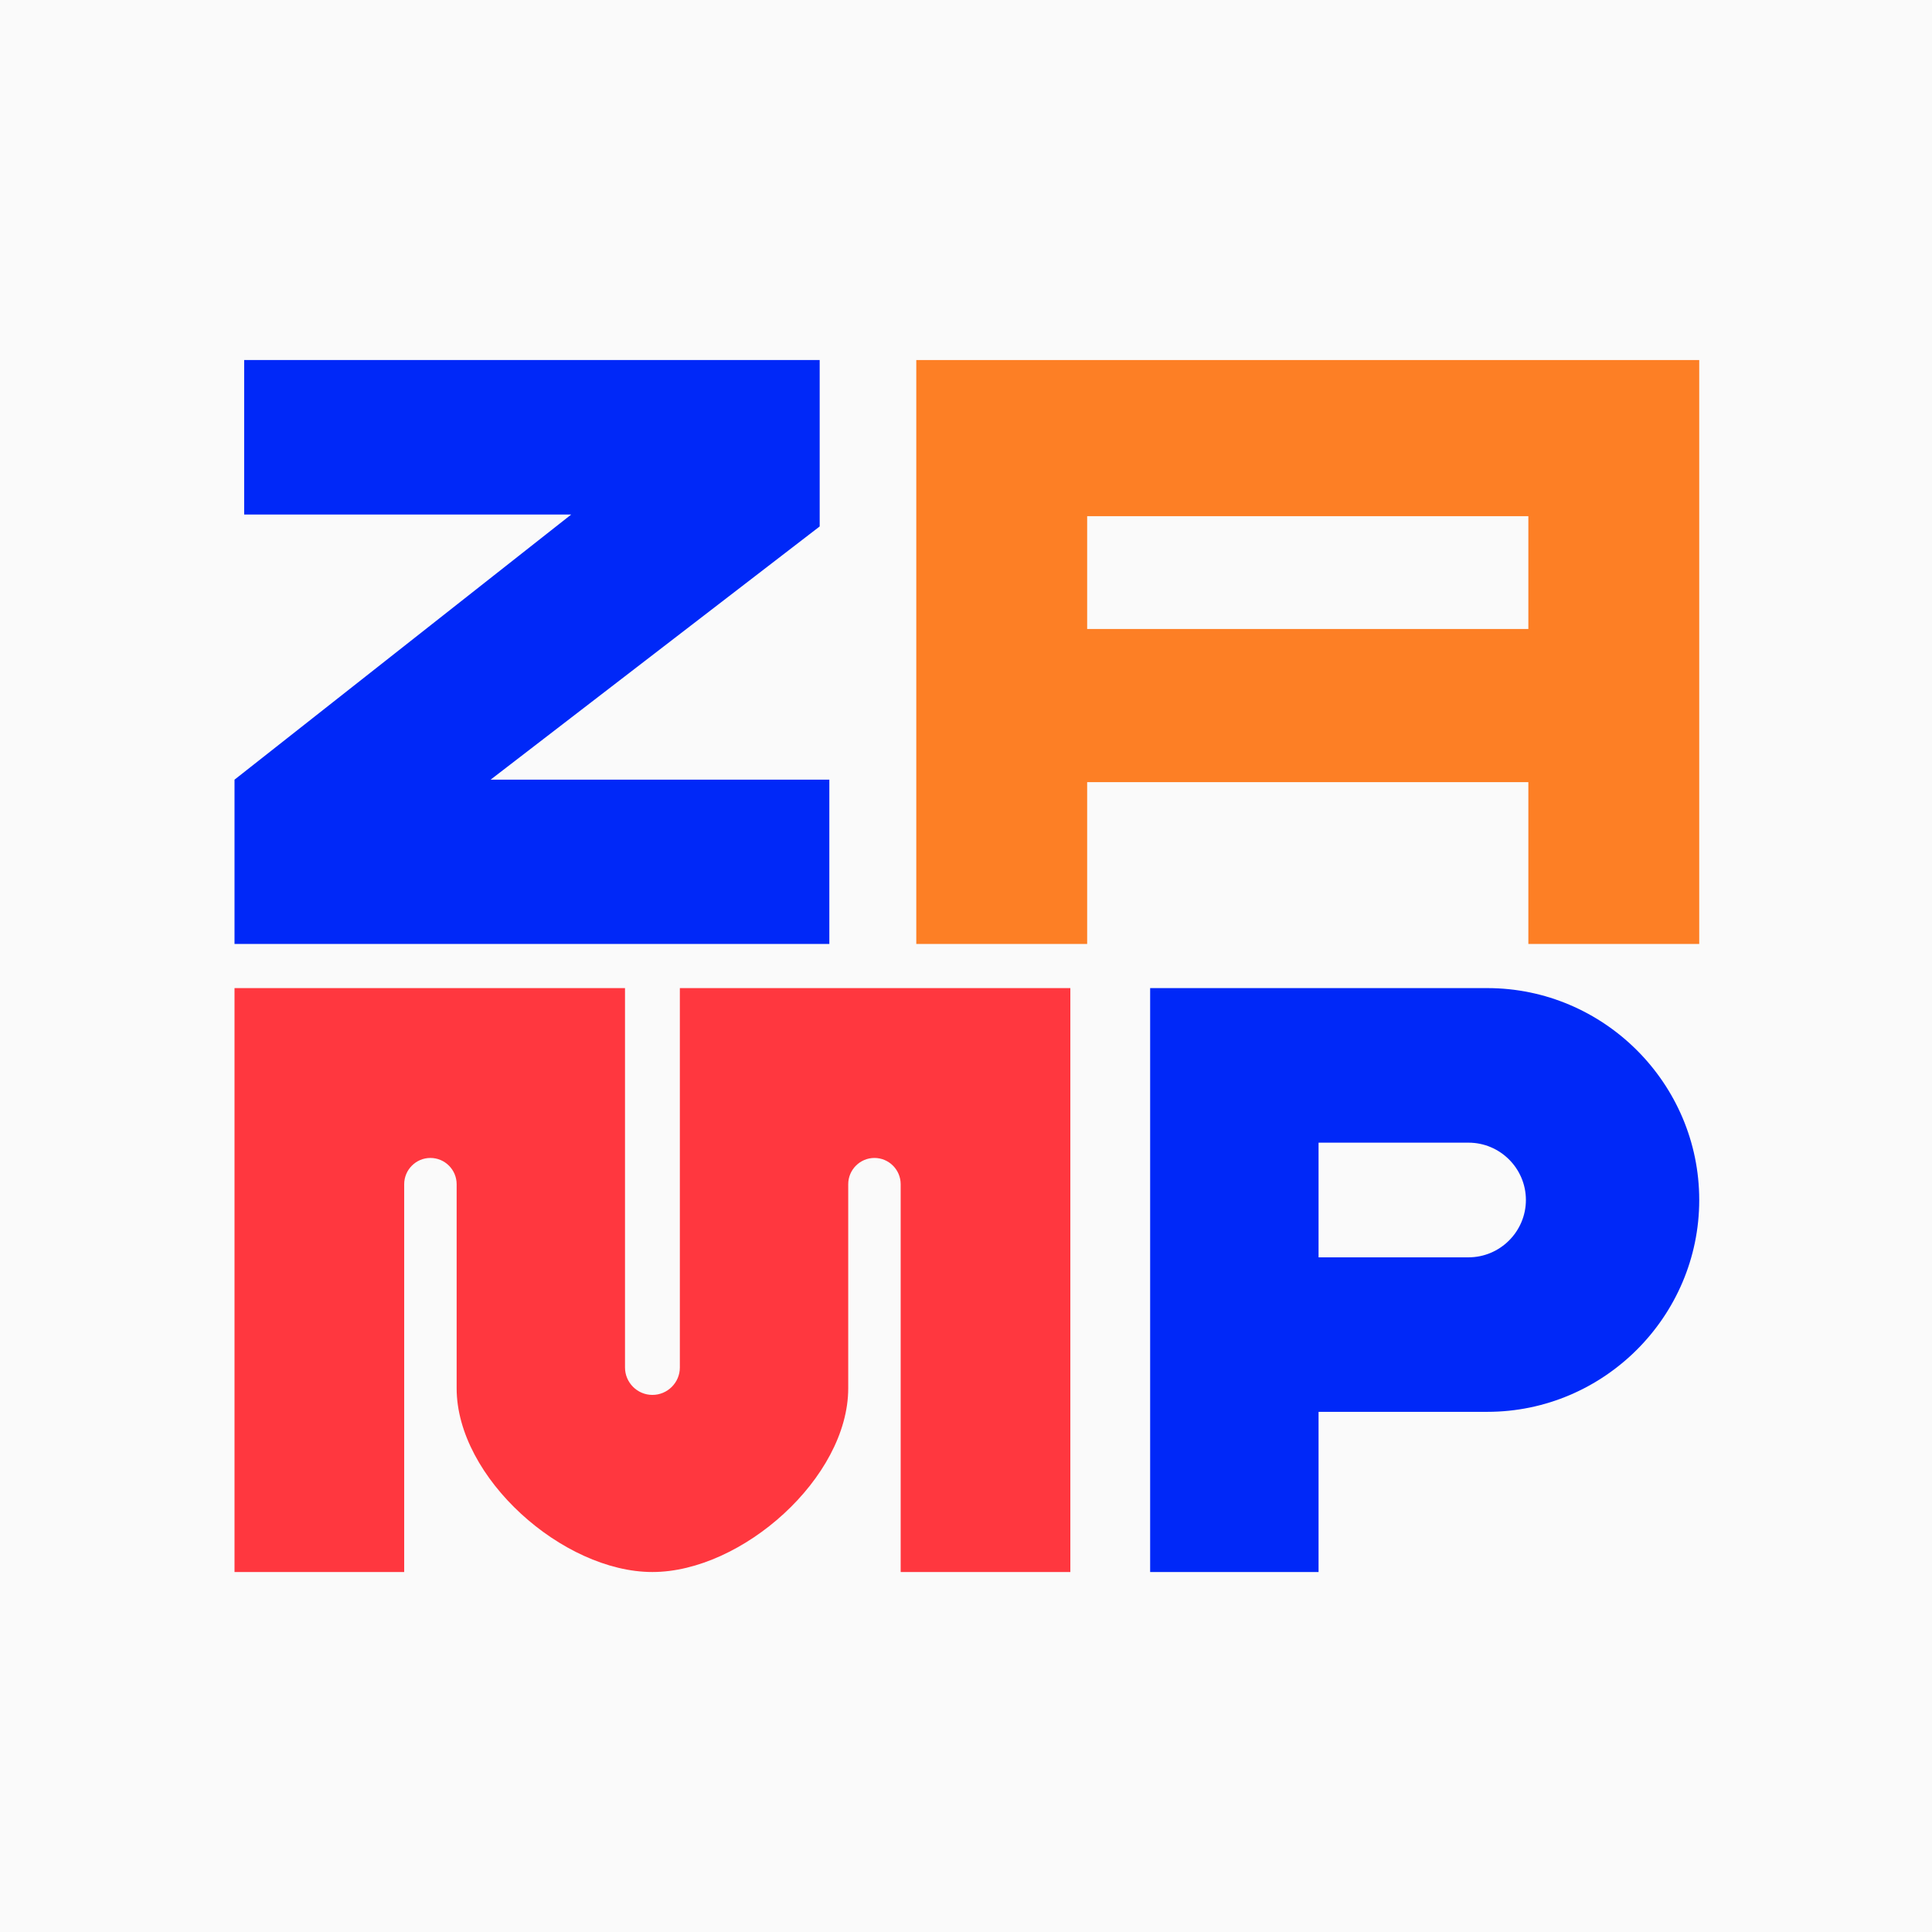 <svg xmlns="http://www.w3.org/2000/svg" data-id="fndm-3r6fs7z4ez" viewBox="0 0 360 360"><g fill="none" fill-rule="evenodd"><g><rect width="360" height="360" fill="#FAFAFA"/><polygon fill="#0028F8" points="45.498 67.088 152.736 67.088 152.736 70.129 152.736 95.878 152.736 98.095 91.414 145.281 154.536 145.281 154.536 175.892 43.698 175.892 43.698 145.281 106.434 95.878 45.498 95.878"/><path fill="#FD7F25" d="M170.736,67.088 L316.627,67.088 L316.627,175.892 L284.786,175.892 L284.786,145.739 L202.576,145.739 L202.576,175.892 L170.736,175.892 L170.736,67.088 Z M202.576,96.183 L284.786,96.183 L284.786,117.203 L202.576,117.203 L202.576,96.183 Z"/><path fill="#0028F8" d="M214.312,184.119 L273.631,184.119 L277.149,184.119 C298.861,184.119 316.627,201.885 316.627,223.597 L316.627,223.597 C316.627,245.308 298.861,263.075 277.149,263.075 L273.631,263.075 L245.695,263.075 L245.695,292.922 L214.312,292.922 C214.312,256.658 214.312,220.383 214.312,184.119 Z M273.631,212.919 L245.695,212.919 L245.695,234.285 L273.631,234.285 L273.641,234.285 C279.519,234.285 284.329,229.475 284.329,223.597 L284.329,223.597 C284.329,217.719 279.519,212.919 273.641,212.919 L273.631,212.919 Z"/><path fill="#FF373F" d="M43.698,184.119 L116.461,184.119 L116.461,254.817 C116.461,257.624 118.759,259.922 121.566,259.922 L121.566,259.922 C124.383,259.922 126.681,257.624 126.681,254.817 L126.681,184.119 L199.444,184.119 L199.444,292.922 L167.827,292.922 L167.827,220.658 C167.827,217.963 165.631,215.766 162.936,215.766 L162.936,215.766 C160.251,215.766 158.054,217.973 158.054,220.658 L158.054,258.681 C158.054,275.359 138.244,292.922 121.566,292.922 C104.888,292.922 85.088,275.359 85.088,258.681 L85.088,220.658 C85.088,217.963 82.892,215.766 80.197,215.766 L80.197,215.766 C77.512,215.766 75.315,217.963 75.315,220.658 L75.315,292.922 L43.698,292.922 L43.698,184.119 Z"/></g></g></svg>